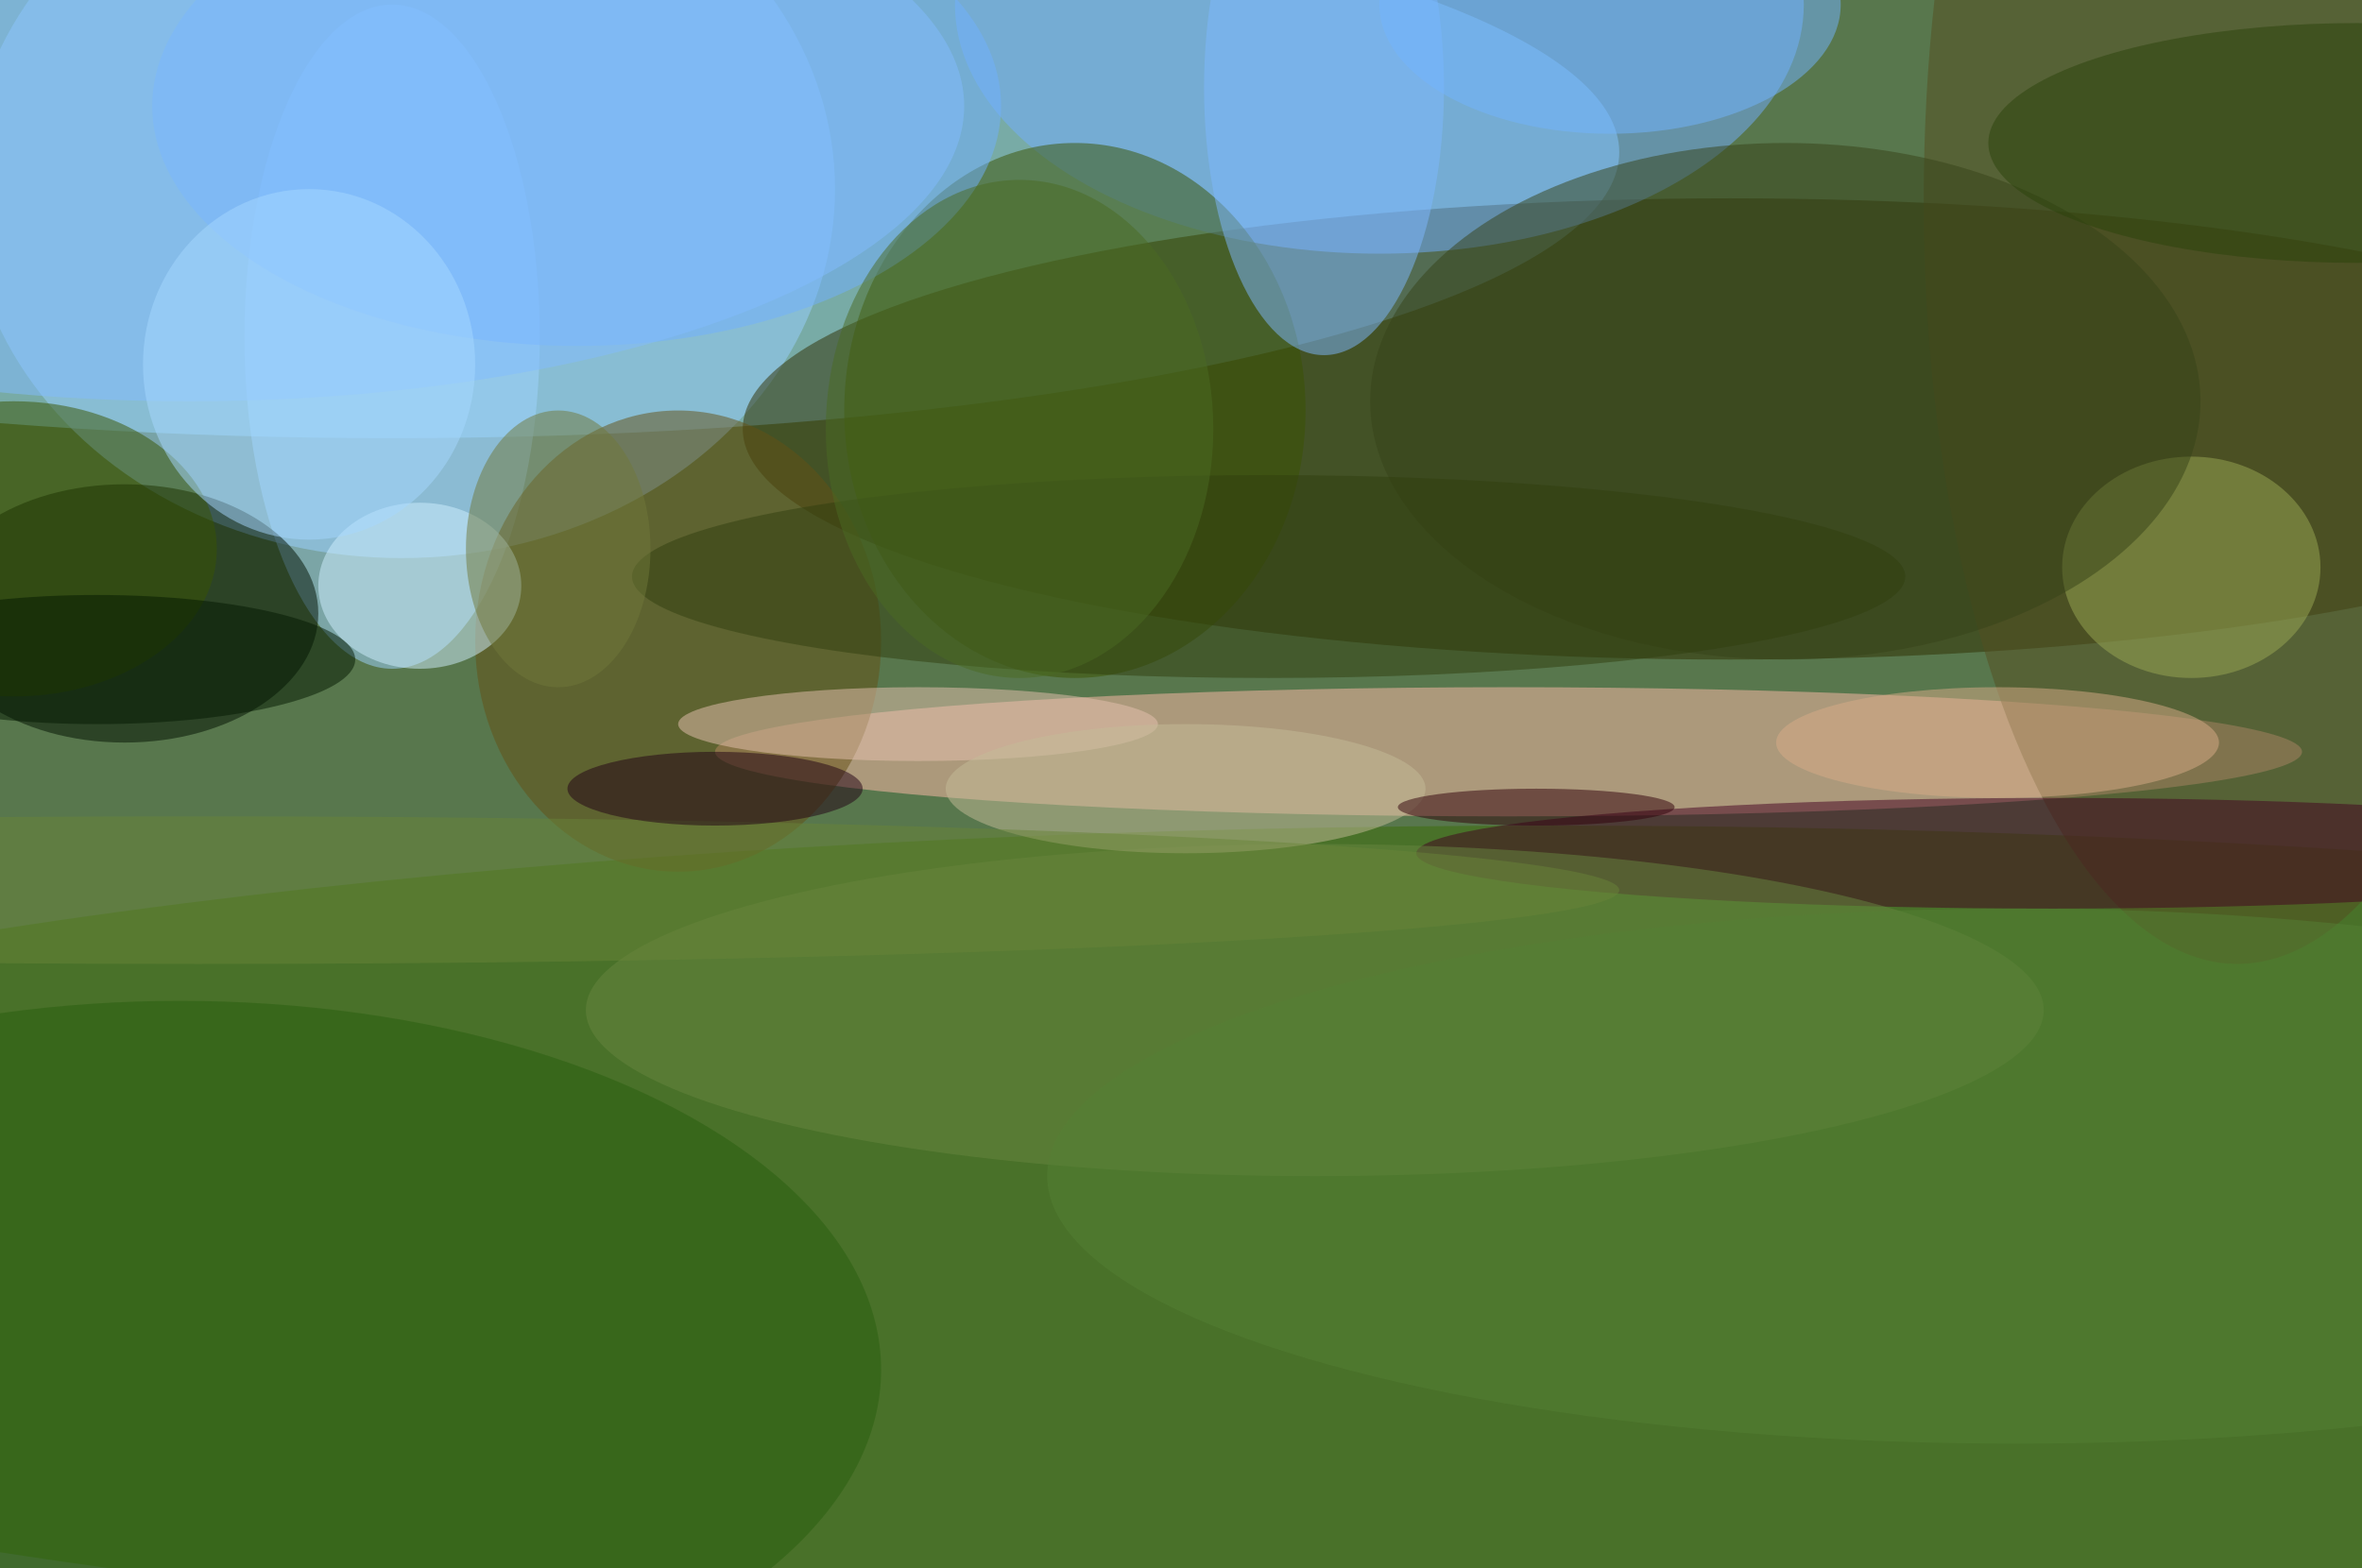 <svg xmlns="http://www.w3.org/2000/svg" width="1024" height="680"><path fill="#58774d" d="M0 0h1024v680H0z"/><g fill-opacity=".502" transform="matrix(4 0 0 4 2 2)"><ellipse cx="42" cy="16" fill="#98e0ff" rx="133" ry="31"/><ellipse cx="43" cy="20" fill="#97cfff" rx="47" ry="40"/><ellipse cx="187" cy="46" fill="#2f2e00" rx="107" ry="25"/><ellipse cx="168" cy="134" fill="#3b6c06" rx="255" ry="45"/><ellipse cx="163" cy="81" fill="#ffbba9" rx="86" ry="7"/><ellipse cx="149" fill="#72aeff" rx="46" ry="27"/><ellipse cx="42" cy="36" fill="#9ed3ff" rx="16" ry="36"/><ellipse cx="116" cy="44" fill="#3a5301" rx="25" ry="29"/><ellipse cx="13" cy="66" fill="#010" rx="21" ry="14"/><ellipse cx="62" cy="11" fill="#70b0ff" rx="46" ry="26"/><ellipse cx="242" cy="21" fill="#554e20" rx="34" ry="83"/><ellipse cx="73" cy="69" fill="#645114" rx="22" ry="25"/><ellipse cx="222" cy="92" fill="#420021" rx="69" ry="6"/><ellipse cx="143" cy="9" fill="#7eb8ff" rx="13" ry="29"/><ellipse cx="19" cy="148" fill="#295f0e" rx="76" ry="40"/><ellipse cx="142" cy="109" fill="#698641" rx="79" ry="18"/><ellipse cx="237" cy="61" fill="#99a855" rx="14" ry="12"/><ellipse cx="174" fill="#72b4ff" rx="25" ry="14"/><ellipse cx="99" cy="78" fill="#e5c1af" rx="26" ry="4"/><ellipse cx="45" cy="63" fill="#d0f0ff" rx="11" ry="9"/><ellipse cx="193" cy="43" fill="#364218" rx="45" ry="28"/><ellipse cx="20" cy="11" fill="#82bcff" rx="84" ry="32"/><ellipse cx="137" cy="62" fill="#313f0f" rx="69" ry="11"/><ellipse cx="1" cy="59" fill="#385400" rx="22" ry="16"/><ellipse cx="33" cy="39" fill="#a6d7ff" rx="18" ry="19"/><ellipse cx="128" cy="85" fill="#c3bb98" rx="26" ry="7"/><ellipse cx="255" cy="15" fill="#2a430b" rx="40" ry="13"/><ellipse cx="216" cy="80" fill="#d8ac87" rx="24" ry="6"/><ellipse cx="166" cy="87" fill="#30000b" rx="15" ry="2"/><ellipse cx="10" cy="71" fill="#031900" rx="28" ry="7"/><ellipse cx="110" cy="46" fill="#4b6a23" rx="21" ry="27"/><ellipse cx="21" cy="96" fill="#688438" rx="154" ry="8"/><ellipse cx="60" cy="59" fill="#70793b" rx="10" ry="15"/><ellipse cx="77" cy="85" fill="#200014" rx="16" ry="4"/><ellipse cx="218" cy="127" fill="#557f34" rx="105" ry="29"/></g></svg>